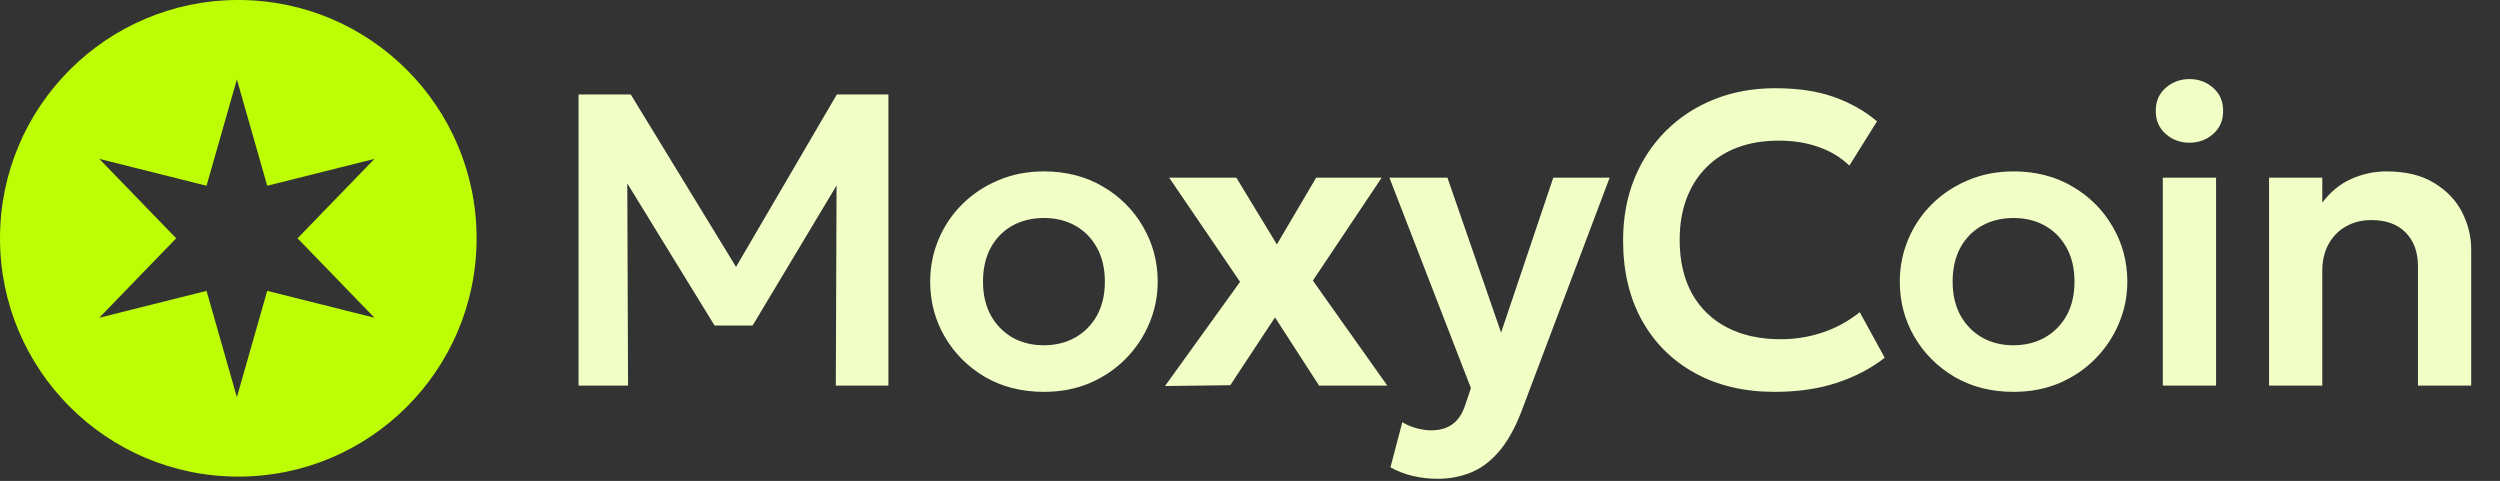 <svg width="577" height="111" viewBox="0 0 577 111" fill="none" xmlns="http://www.w3.org/2000/svg">
<rect x="0" y="0" width="577" height="111" fill="#333333" stroke="none"/>
<path fill-rule="evenodd" clip-rule="evenodd" d="M55 110C85.376 110 110 85.375 110 55C110 24.625 85.376 0 55 0C24.624 0 0 24.625 0 55C0 85.375 24.624 110 55 110ZM61.674 42.87L54.671 18.333L47.668 42.87L22.917 36.667L40.665 55L22.917 73.333L47.668 67.13L54.671 91.667L61.674 67.13L86.425 73.333L68.676 55L86.425 36.667L61.674 42.87Z" fill="#BEFE05"/>
<path d="M133.529 89V21.8H145.577L172.361 65.672L167.465 65.72L193.145 21.8H205.049V89H192.905L193.097 38.12L195.401 38.936L173.705 75.128H164.921L142.697 38.936L144.761 38.12L144.953 89H133.529ZM240.941 90.44C235.821 90.44 231.277 89.288 227.309 86.984C223.373 84.648 220.285 81.56 218.045 77.72C215.805 73.848 214.685 69.608 214.685 65C214.685 61.608 215.325 58.376 216.605 55.304C217.885 52.232 219.693 49.528 222.029 47.192C224.397 44.824 227.181 42.968 230.381 41.624C233.581 40.248 237.101 39.56 240.941 39.56C246.029 39.56 250.541 40.712 254.477 43.016C258.445 45.32 261.549 48.408 263.789 52.28C266.061 56.152 267.197 60.392 267.197 65C267.197 68.392 266.541 71.624 265.229 74.696C263.949 77.736 262.141 80.44 259.805 82.808C257.469 85.176 254.701 87.048 251.501 88.424C248.301 89.768 244.781 90.44 240.941 90.44ZM240.893 79.688C243.613 79.688 246.029 79.096 248.141 77.912C250.285 76.696 251.965 75 253.181 72.824C254.397 70.616 255.005 68.008 255.005 65C255.005 61.992 254.397 59.384 253.181 57.176C251.965 54.968 250.301 53.272 248.189 52.088C246.077 50.904 243.661 50.312 240.941 50.312C238.221 50.312 235.789 50.904 233.645 52.088C231.533 53.272 229.869 54.968 228.653 57.176C227.469 59.384 226.877 61.992 226.877 65C226.877 68.008 227.485 70.616 228.701 72.824C229.917 75 231.581 76.696 233.693 77.912C235.805 79.096 238.205 79.688 240.893 79.688ZM268.88 89.096L286.208 65.048L269.84 41H285.344L294.704 56.408L303.776 41H318.896L303.008 64.76L320.192 89H304.448L294.272 73.256L283.952 88.904L268.88 89.096ZM331.763 110.504C329.875 110.504 328.019 110.296 326.195 109.88C324.371 109.464 322.611 108.792 320.915 107.864L323.651 97.448C324.643 98.056 325.747 98.52 326.963 98.84C328.179 99.16 329.283 99.32 330.275 99.32C332.323 99.32 333.987 98.84 335.267 97.88C336.547 96.952 337.523 95.464 338.195 93.416L339.491 89.576L320.675 41H334.067L346.451 76.76L358.499 41H371.507L351.059 95.192C349.523 99.096 347.779 102.152 345.827 104.36C343.875 106.6 341.715 108.184 339.347 109.112C337.011 110.04 334.483 110.504 331.763 110.504ZM409.554 90.44C402.578 90.44 396.466 89 391.218 86.12C385.97 83.24 381.89 79.192 378.978 73.976C376.066 68.728 374.61 62.568 374.61 55.496C374.61 50.344 375.458 45.64 377.154 41.384C378.882 37.096 381.314 33.384 384.45 30.248C387.618 27.08 391.33 24.648 395.586 22.952C399.874 21.224 404.578 20.36 409.698 20.36C414.978 20.36 419.49 21.032 423.234 22.376C426.978 23.688 430.306 25.56 433.218 27.992L426.834 38.216C424.786 36.264 422.386 34.824 419.634 33.896C416.914 32.936 413.89 32.456 410.562 32.456C407.01 32.456 403.826 32.984 401.01 34.04C398.194 35.096 395.794 36.632 393.81 38.648C391.826 40.632 390.306 43.032 389.25 45.848C388.194 48.664 387.666 51.832 387.666 55.352C387.666 60.184 388.61 64.312 390.498 67.736C392.386 71.128 395.074 73.736 398.562 75.56C402.05 77.384 406.194 78.296 410.994 78.296C414.226 78.296 417.378 77.8 420.45 76.808C423.554 75.816 426.482 74.232 429.234 72.056L434.994 82.568C431.794 85.064 428.082 87 423.858 88.376C419.666 89.752 414.898 90.44 409.554 90.44ZM464.729 90.44C459.609 90.44 455.065 89.288 451.097 86.984C447.161 84.648 444.073 81.56 441.833 77.72C439.593 73.848 438.473 69.608 438.473 65C438.473 61.608 439.113 58.376 440.393 55.304C441.673 52.232 443.481 49.528 445.817 47.192C448.185 44.824 450.969 42.968 454.169 41.624C457.369 40.248 460.889 39.56 464.729 39.56C469.817 39.56 474.329 40.712 478.265 43.016C482.233 45.32 485.337 48.408 487.577 52.28C489.849 56.152 490.985 60.392 490.985 65C490.985 68.392 490.329 71.624 489.017 74.696C487.737 77.736 485.929 80.44 483.593 82.808C481.257 85.176 478.489 87.048 475.289 88.424C472.089 89.768 468.569 90.44 464.729 90.44ZM464.681 79.688C467.401 79.688 469.817 79.096 471.929 77.912C474.073 76.696 475.753 75 476.969 72.824C478.185 70.616 478.793 68.008 478.793 65C478.793 61.992 478.185 59.384 476.969 57.176C475.753 54.968 474.089 53.272 471.977 52.088C469.865 50.904 467.449 50.312 464.729 50.312C462.009 50.312 459.577 50.904 457.433 52.088C455.321 53.272 453.657 54.968 452.441 57.176C451.257 59.384 450.665 61.992 450.665 65C450.665 68.008 451.273 70.616 452.489 72.824C453.705 75 455.369 76.696 457.481 77.912C459.593 79.096 461.993 79.688 464.681 79.688ZM499.179 89V41H511.467V89H499.179ZM505.323 32.936C503.211 32.936 501.387 32.264 499.851 30.92C498.315 29.576 497.547 27.8 497.547 25.592C497.547 23.384 498.315 21.608 499.851 20.264C501.387 18.92 503.211 18.248 505.323 18.248C507.435 18.248 509.259 18.92 510.795 20.264C512.331 21.608 513.099 23.384 513.099 25.592C513.099 27.8 512.331 29.576 510.795 30.92C509.259 32.264 507.435 32.936 505.323 32.936ZM523.696 89V41H535.984V46.76C537.904 44.232 540.144 42.408 542.705 41.288C545.296 40.136 548 39.56 550.817 39.56C555.233 39.56 558.88 40.44 561.761 42.2C564.673 43.96 566.833 46.216 568.241 48.968C569.649 51.72 570.352 54.6 570.352 57.608V89H558.064V61.448C558.064 58.184 557.121 55.592 555.233 53.672C553.345 51.752 550.705 50.792 547.313 50.792C545.105 50.792 543.137 51.288 541.408 52.28C539.712 53.24 538.384 54.6 537.424 56.36C536.464 58.12 535.984 60.152 535.984 62.456V89H523.696Z" fill="#F1FFC7"/>
</svg>
